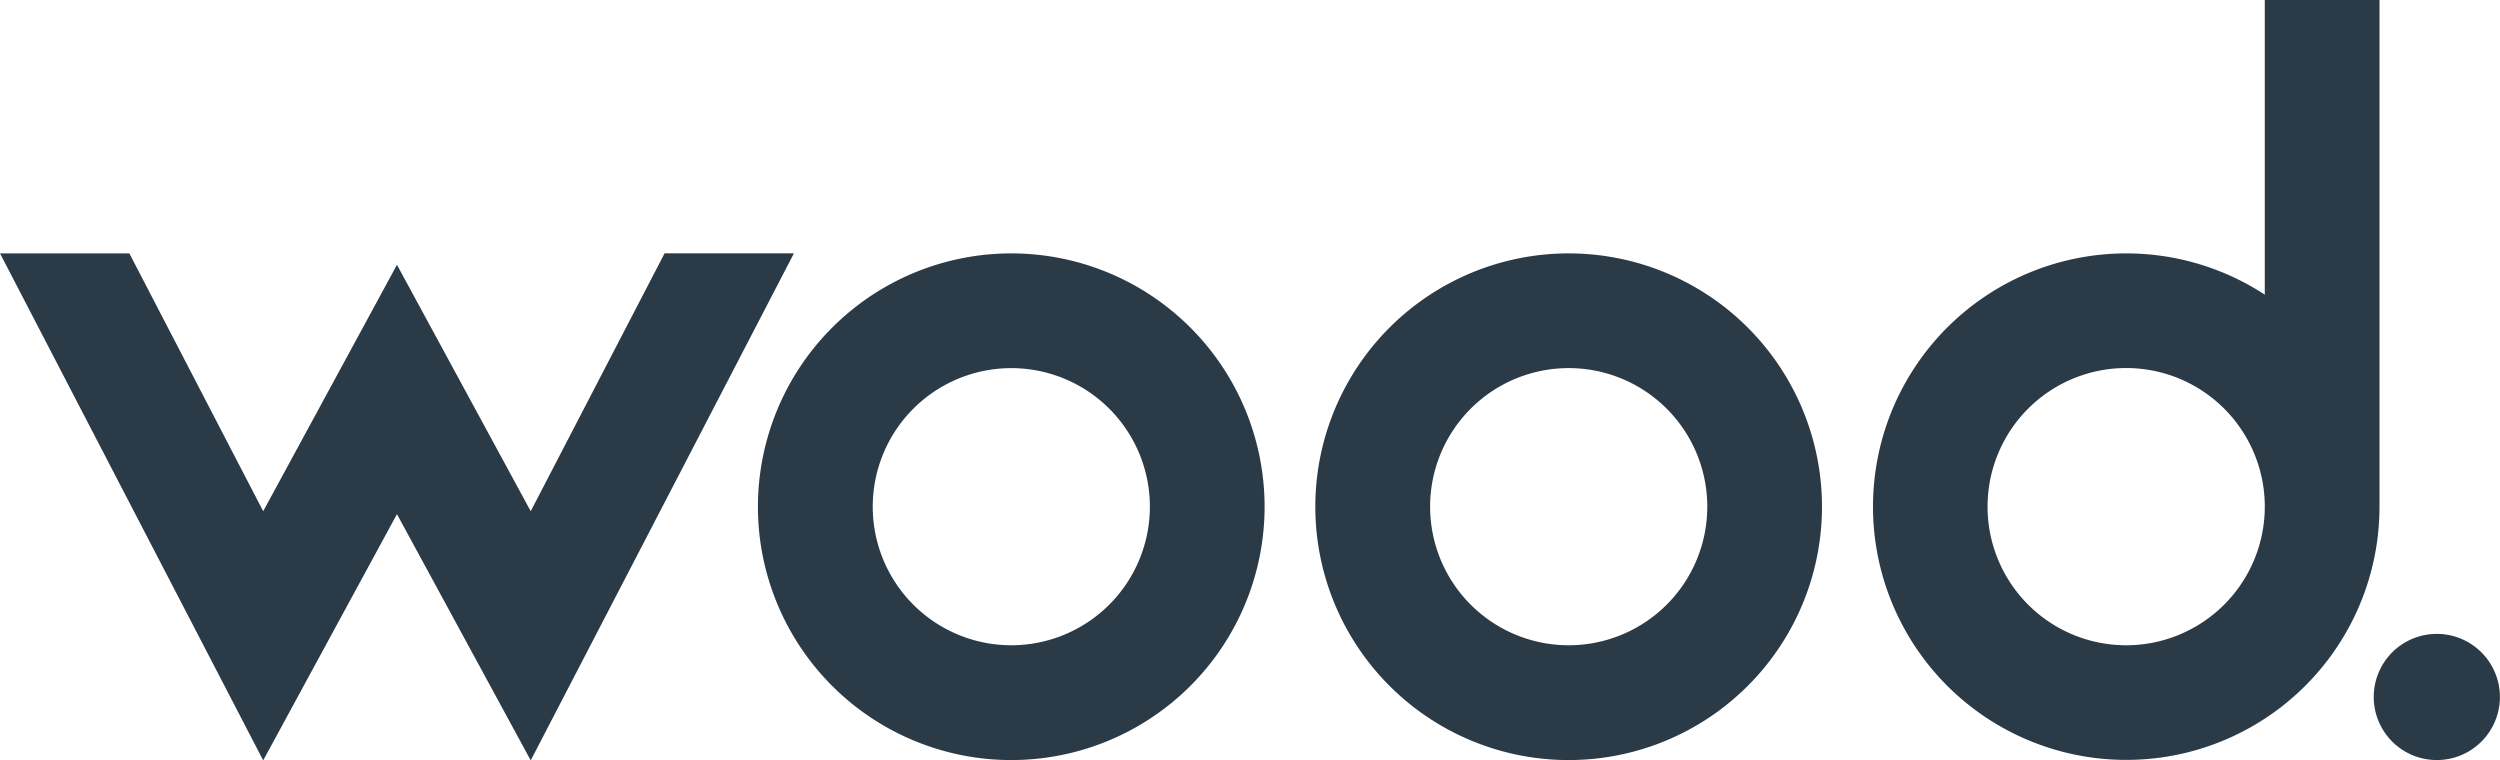 <svg xmlns="http://www.w3.org/2000/svg" width="159.632" height="48.555" viewBox="0 0 159.632 48.555">
  <g id="logo-wood" transform="translate(-100 -145.25)">
    <path id="Path_127" data-name="Path 127" d="M445.855,236.531a4.028,4.028,0,1,1-4.037,4.031,4.025,4.025,0,0,1,4.037-4.031" transform="translate(-190.248 -50.805)" fill="#2b3a47"/>
    <path id="Path_128" data-name="Path 128" d="M394.715,177.609a8.851,8.851,0,1,0-8.848,8.843,8.854,8.854,0,0,0,8.848-8.843m7.325-32.359v32.359a16.171,16.171,0,1,1-7.325-13.545V145.25Z" transform="translate(-150.102)" fill="#2b3a47"/>
    <path id="Path_129" data-name="Path 129" d="M314.435,197.917a8.849,8.849,0,1,0-8.848,8.843,8.851,8.851,0,0,0,8.848-8.843m-8.848-16.179a16.176,16.176,0,1,1-16.18,16.179,16.178,16.178,0,0,1,16.18-16.179" transform="translate(-105.42 -20.308)" fill="#2b3a47"/>
    <path id="Path_130" data-name="Path 130" d="M234.168,197.917a8.848,8.848,0,1,0-8.848,8.843,8.854,8.854,0,0,0,8.848-8.843m-8.848-16.179a16.176,16.176,0,1,1-16.179,16.179,16.182,16.182,0,0,1,16.179-16.179" transform="translate(-60.745 -20.308)" fill="#2b3a47"/>
    <path id="Path_131" data-name="Path 131" d="M116.806,198.2l8.541-15.734,8.541,15.734,8.546-16.465h8.26l-16.806,32.375-8.541-15.723-8.541,15.723L100,181.738h8.26Z" transform="translate(0 -20.308)" fill="#2b3a47"/>
  </g>
</svg>
